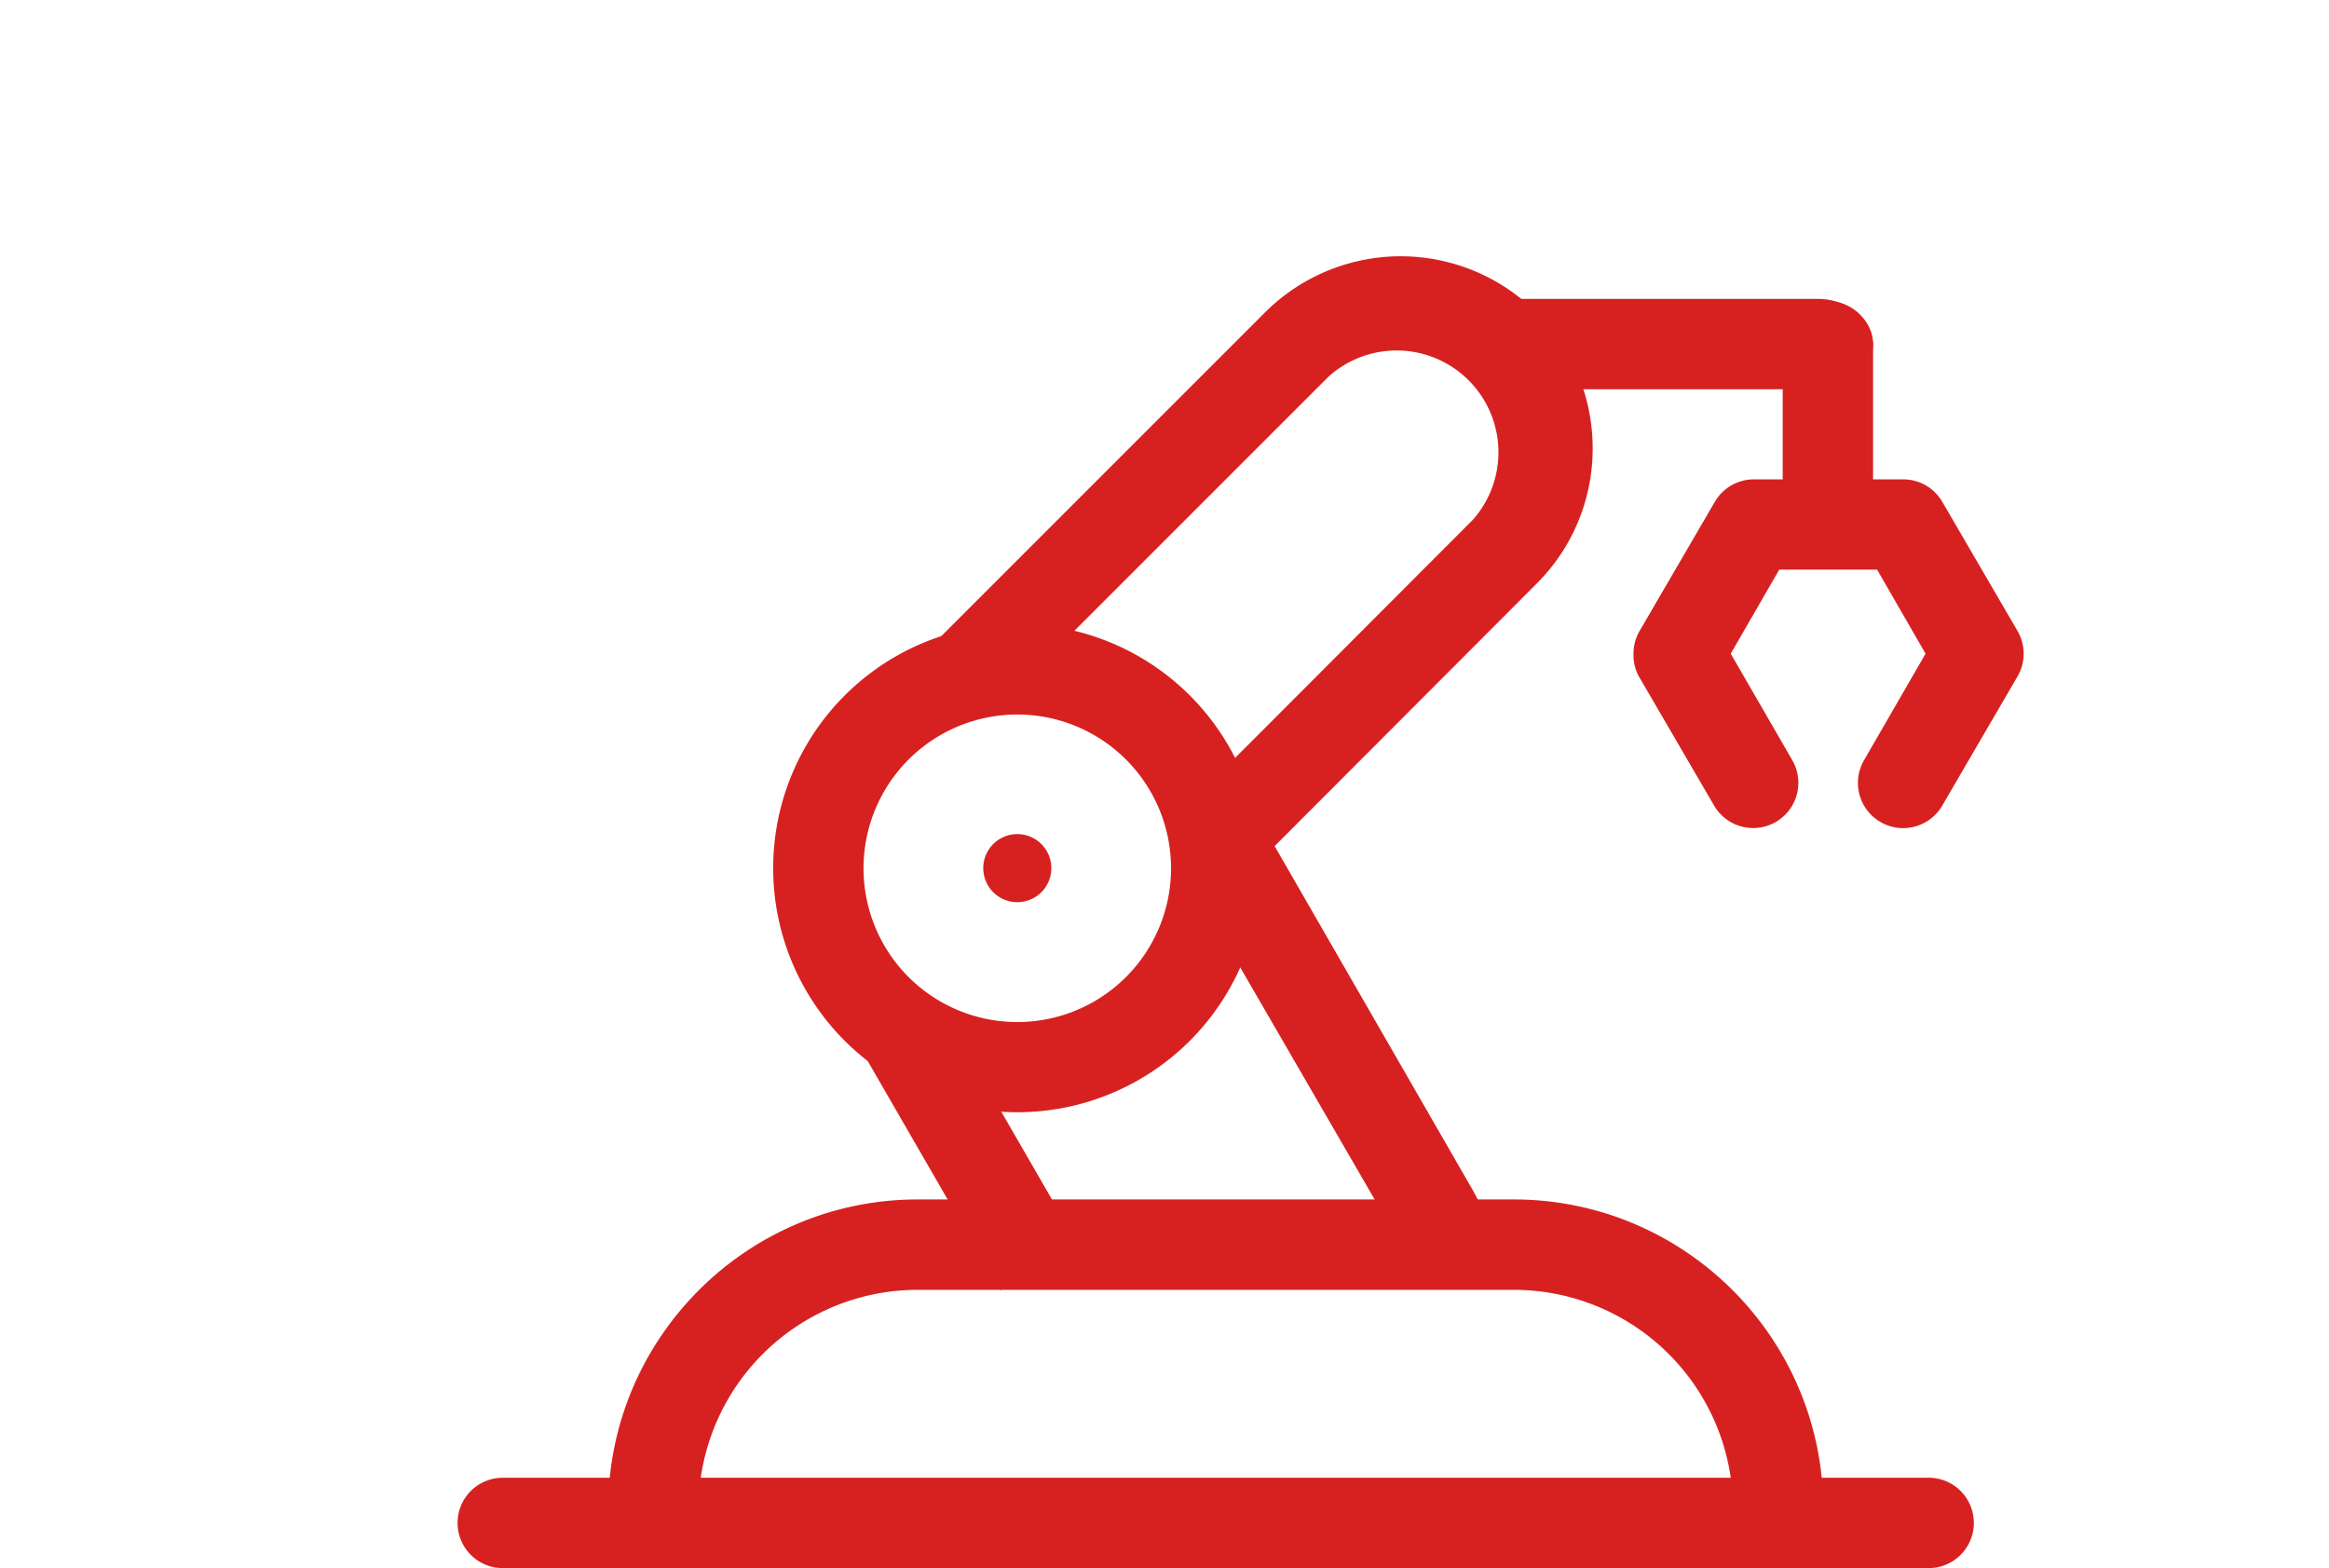 <?xml version="1.0" standalone="no"?><!DOCTYPE svg PUBLIC "-//W3C//DTD SVG 1.1//EN" "http://www.w3.org/Graphics/SVG/1.1/DTD/svg11.dtd"><svg t="1699255139723" class="icon" viewBox="0 0 1521 1024" version="1.1" xmlns="http://www.w3.org/2000/svg" p-id="18379" xmlns:xlink="http://www.w3.org/1999/xlink" width="297.07" height="200"><path d="M664.356 726.318a159.416 159.416 0 1 1 159.416-159.415 159.416 159.416 0 0 1-159.416 159.415z m0-259.723A100.413 100.413 0 1 0 764.77 566.903a100.413 100.413 0 0 0-100.413-100.308z m0 0" p-id="18380" fill="#D72121"></path><path d="M566.067 691.822l51.106-29.506 87.024 150.744-51.095 29.496z m354.185 141.394a87.558 87.558 0 0 0-9.822-28.021L768.702 560.512l51.336-29.496L960.96 775.688a146.435 146.435 0 0 1 17.31 46.911z m0 0" p-id="18381" fill="#D72121"></path><path d="M810.206 574.779l-41.703-41.703 193.242-193.503a66.482 66.482 0 0 0-2.709-91.303 66.471 66.471 0 0 0-91.302-2.416l-211.431 211.4-41.703-41.713 211.431-211.42a125.411 125.411 0 0 1 136.614-27.259 125.4 125.4 0 0 1 77.485 115.768 124.47 124.47 0 0 1-36.609 88.51z m380.585 410.478h-59.014a143.193 143.193 0 0 0-142.983-142.962h-389.1a143.182 143.182 0 0 0-143.526 142.962h-59.003c0.167-111.688 90.8-202.111 202.488-201.996h389.1c111.489 0.157 201.87 90.497 201.996 201.996z m0 0" p-id="18382" fill="#D72121"></path><path d="M1260.117 1024H328.33a29.507 29.507 0 0 1-29.507-29.507 29.507 29.507 0 0 1 29.507-29.496h931.787a29.507 29.507 0 0 1 0 59.003z m-73.07-769.83H989.358c-19.664 0-36.19-13.18-36.19-29.507s16.222-29.496 36.19-29.496h197.687c19.675 0 36.19 13.179 36.19 29.496s-16.222 29.507-36.19 29.507z m0 0" p-id="18383" fill="#D72121"></path><path d="M1164.234 327.837V226.148a29.475 29.475 0 0 1 14.748-25.542 29.507 29.507 0 0 1 29.506 0 29.496 29.496 0 0 1 14.749 25.542v101.689a29.517 29.517 0 0 1-14.749 25.553 29.549 29.549 0 0 1-29.506 0 29.496 29.496 0 0 1-14.748-25.553z m0 0" p-id="18384" fill="#D72121"></path><path d="M1066.781 426.869a29.475 29.475 0 0 1 3.933-14.759l49.16-84.367a29.496 29.496 0 0 1 25.574-14.707h97.463a29.496 29.496 0 0 1 25.564 14.707l49.16 84.367a29.507 29.507 0 0 1 0 29.507l-49.16 84.378a29.53 29.53 0 0 1-51.169-29.496l40.217-69.63-31.63-54.882h-63.919l-31.671 54.882 40.227 69.63a29.517 29.517 0 0 1-51.137 29.496l-49.16-84.378a29.287 29.287 0 0 1-3.441-14.748zM642.14 566.903a22.227 22.227 0 1 0 22.216-22.217 22.216 22.216 0 0 0-22.216 22.217z m0 0" p-id="18385" fill="#D72121"></path></svg>